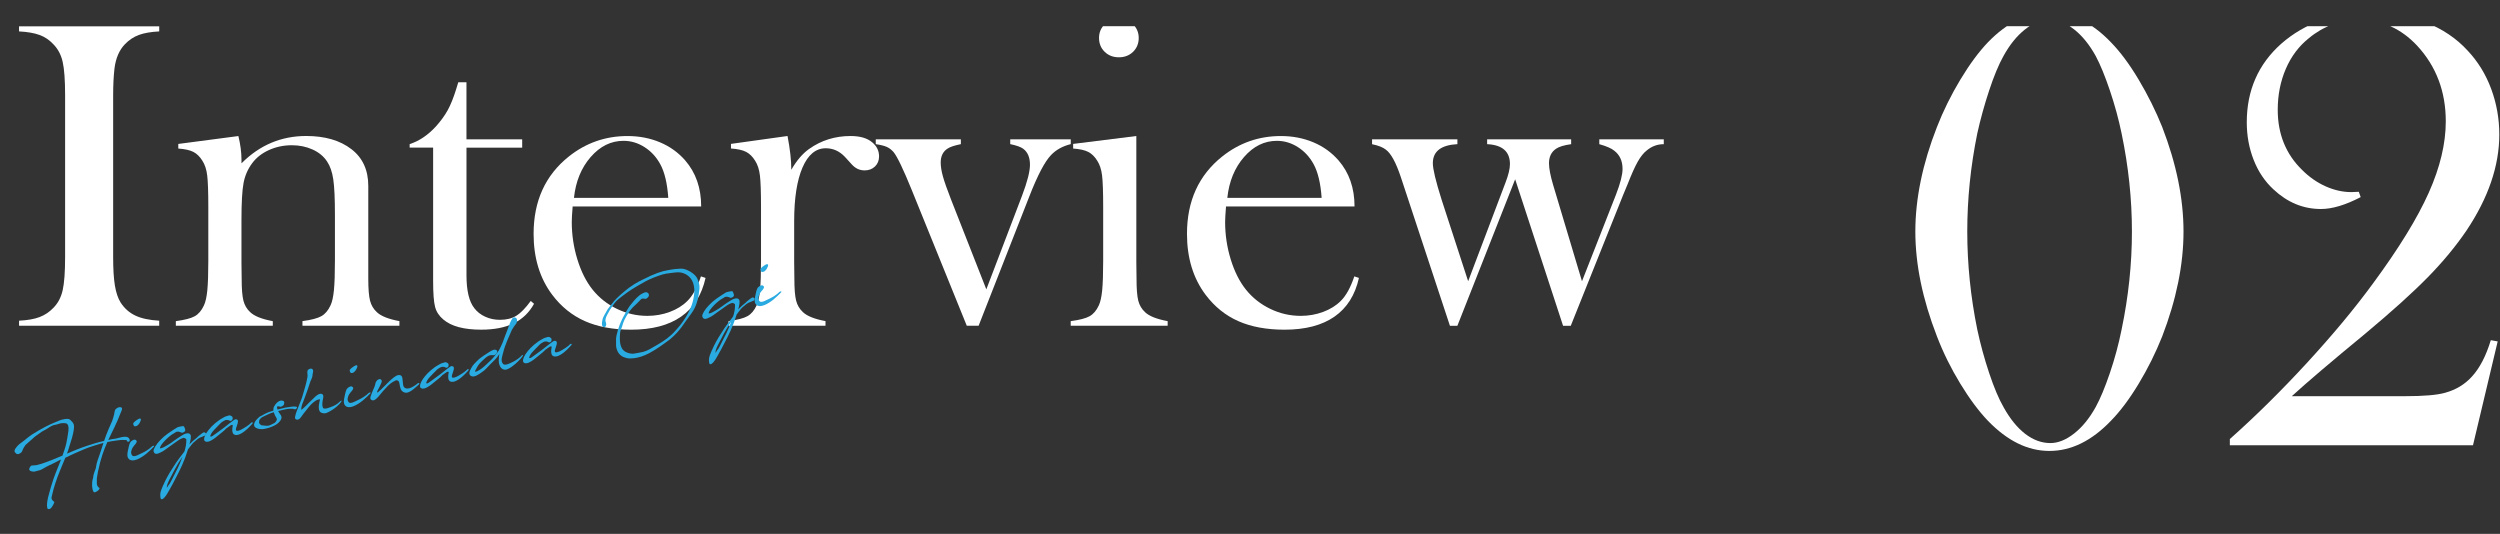 <?xml version="1.0" encoding="UTF-8"?>
<svg id="_レイヤー_2" data-name="レイヤー 2" xmlns="http://www.w3.org/2000/svg" width="960" height="205" xmlns:xlink="http://www.w3.org/1999/xlink" viewBox="0 0 960 205">
  <rect x="0" y="0" width="960" height="205" fill="#333333" stroke="none"/>
  <defs>
    <style>
      .cls-1 {
        fill: none;
      }

      .cls-2 {
        clip-path: url(#clippath-1);
      }

      .cls-3 {
        fill: #fff;
      }

      .cls-4 {
        fill: #29aae1;
      }

      .cls-5 {
        clip-path: url(#clippath);
      }
    </style>
    <clipPath id="clippath">
      <rect class="cls-1" width="960" height="205"/>
    </clipPath>
    <clipPath id="clippath-1">
      <rect class="cls-1" x="-25.65" y="10.05" width="1030" height="567.85"/>
    </clipPath>
  </defs>
  <g id="_レイヤー_5" data-name="レイヤー 5">
    <g class="cls-5">
      <g>
        <g class="cls-2">
          <g>
            <g>
              <path class="cls-3" d="M61.14,10.12v1.94c-3.2.17-5.8.62-7.79,1.35-1.99.73-3.78,1.91-5.35,3.54-2.19,2.25-3.54,5.36-4.04,9.35-.34,2.98-.51,6.4-.51,10.27v62.07c0,4.66.22,8.34.67,11.03.45,2.7,1.18,4.86,2.19,6.49,1.46,2.25,3.34,3.92,5.64,5.01,2.3,1.1,5.36,1.76,9.18,1.98v1.94H7.32v-1.94c3.26-.17,5.88-.63,7.87-1.39,1.99-.76,3.75-1.92,5.26-3.5,1.8-1.8,3-4.07,3.62-6.82.62-2.75.93-7.02.93-12.8v-62.07c0-5.78-.31-10.05-.93-12.8-.62-2.75-1.83-5.02-3.62-6.82-1.52-1.63-3.28-2.81-5.31-3.54-2.02-.73-4.63-1.18-7.83-1.35v-1.94h53.82Z"/>
              <path class="cls-3" d="M91.54,52.23c.79,3.27,1.19,6.32,1.19,9.14v1.35c6.96-7,15.24-10.5,24.85-10.5,7.19,0,12.97,1.68,17.35,5.05,4.32,3.31,6.49,8.02,6.49,14.13v35.67c0,3.81.22,6.6.67,8.37.45,1.77,1.32,3.24,2.61,4.42,1.57,1.51,4.46,2.67,8.67,3.45v1.77h-37.23v-1.77c3.37-.45,5.78-1.08,7.24-1.89,1.46-.81,2.64-2.2,3.54-4.16.62-1.29,1.05-3.24,1.31-5.85.25-2.61.38-6.35.38-11.23v-17.83c0-6.11-.21-10.6-.63-13.46-.42-2.86-1.22-5.16-2.4-6.9-1.29-1.96-3.14-3.49-5.55-4.58-2.41-1.09-5.07-1.64-7.98-1.64-3.14,0-6.07.62-8.78,1.85-2.72,1.23-4.86,2.92-6.43,5.05-1.68,2.24-2.79,4.78-3.32,7.61-.53,2.83-.8,7.53-.8,14.09v16.49l.08,6.22c0,3.81.22,6.6.67,8.37.45,1.77,1.32,3.24,2.61,4.42,1.57,1.51,4.46,2.67,8.67,3.45v1.77h-37.23v-1.77c3.37-.45,5.78-1.07,7.24-1.88,1.46-.81,2.64-2.19,3.54-4.15.62-1.28,1.05-3.23,1.31-5.82.25-2.6.38-6.35.38-11.27v-20.7c0-5.75-.14-9.79-.42-12.11-.28-2.32-.9-4.2-1.85-5.66-.96-1.56-2.11-2.7-3.45-3.39-1.35-.7-3.28-1.13-5.81-1.3v-1.77l23.07-3.03Z"/>
              <path class="cls-3" d="M179.13,53.5h21.39v3.2h-21.39v49.02c0,5.9,1.01,10.11,3.02,12.63,1.06,1.4,2.46,2.5,4.2,3.28,1.73.79,3.61,1.18,5.62,1.18,2.52,0,4.62-.52,6.3-1.56,1.68-1.04,3.53-2.93,5.54-5.69l1.26,1.09c-1.85,3.37-4.45,5.87-7.79,7.5-3.34,1.63-7.51,2.44-12.51,2.44-6.63,0-11.45-1.29-14.49-3.87-1.63-1.35-2.7-2.96-3.2-4.84-.51-1.88-.76-5.26-.76-10.15v-51.04h-9.01v-1.35c3.65-1.18,7.02-3.45,10.11-6.82,1.86-2.08,3.36-4.14,4.49-6.19,1.13-2.05,2.2-4.7,3.22-7.96l.85-2.78h3.14v21.9Z"/>
              <path class="cls-3" d="M219.9,79.27c-.23,2.75-.34,4.75-.34,5.98,0,4.88.71,9.66,2.14,14.32,1.43,4.66,3.37,8.54,5.83,11.62,2.52,3.15,5.64,5.62,9.36,7.41,3.72,1.8,7.62,2.69,11.71,2.69,3.02,0,5.89-.51,8.6-1.52,2.71-1.01,4.97-2.41,6.76-4.21,2.01-1.96,3.75-5.11,5.2-9.43l1.77.59c-1.46,6.57-4.59,11.53-9.39,14.87-4.8,3.34-11.19,5.01-19.16,5.01-6.91,0-12.83-1.1-17.77-3.28-4.94-2.19-9.12-5.56-12.55-10.11-4.77-6.34-7.16-14.15-7.16-23.41,0-12.63,4.52-22.54,13.56-29.73,6.57-5.22,14.06-7.83,22.49-7.83,4.49,0,8.65.8,12.46,2.4,3.82,1.6,7.05,3.92,9.69,6.95,4.1,4.72,6.15,10.61,6.15,17.69h-49.35ZM256.62,75.98c-.39-5.61-1.42-9.94-3.1-12.97-1.51-2.75-3.52-4.93-6.04-6.53-2.52-1.6-5.2-2.4-8.05-2.4-4.81,0-9.01,2.08-12.62,6.23-3.61,4.16-5.74,9.38-6.41,15.67h36.22Z"/>
              <path class="cls-3" d="M303.87,65.19c2.02-3.53,4.3-6.2,6.82-7.99,4.66-3.31,9.97-4.97,15.92-4.97,3.65,0,6.43.81,8.34,2.44,1.74,1.46,2.61,3.25,2.61,5.38,0,1.57-.52,2.86-1.56,3.87-1.04,1.01-2.37,1.51-4,1.51-1.91,0-3.57-.78-4.97-2.36l-2.61-2.86c-2.08-2.19-4.52-3.28-7.33-3.28-3.82,0-6.79,2.47-8.93,7.4-2.13,4.94-3.2,11.8-3.2,20.61v15.73l.08,6.39c0,3.81.22,6.6.67,8.37.45,1.77,1.32,3.24,2.61,4.42,1.57,1.51,4.46,2.67,8.67,3.45v1.77h-37.23v-1.77c3.37-.45,5.78-1.07,7.24-1.88,1.46-.81,2.64-2.19,3.54-4.15.62-1.28,1.05-3.23,1.31-5.82.25-2.6.38-6.35.38-11.27v-20.7c0-5.75-.14-9.79-.42-12.11-.28-2.32-.9-4.2-1.85-5.66-.96-1.56-2.11-2.7-3.45-3.39-1.35-.7-3.28-1.13-5.81-1.3v-1.77l21.71-3.03c.97,5.04,1.45,9.36,1.45,12.96Z"/>
              <path class="cls-3" d="M336.29,53.5h32.68v1.85c-2.47.51-4.16,1.07-5.05,1.68-1.8,1.12-2.69,2.92-2.69,5.38,0,1.51.28,3.28.84,5.3.56,2.02,1.59,4.96,3.1,8.83l13.58,34.57,13.73-36c2.02-5.33,3.03-9.28,3.03-11.86,0-2.8-.87-4.85-2.61-6.14-.9-.67-2.56-1.26-4.97-1.77v-1.85h23.24v1.85c-3.15.79-5.67,2.19-7.58,4.21-2.42,2.52-5.19,7.82-8.34,15.9l-19.46,49.63h-4.55l-21.14-52.15c-3.26-8.02-5.59-12.87-6.99-14.55-.79-.9-1.66-1.56-2.61-1.98-.96-.42-2.36-.77-4.21-1.05v-1.85Z"/>
              <path class="cls-3" d="M412.09,55.26l24.26-3.03v48.51l.08,6.38c0,3.8.22,6.59.67,8.35.45,1.76,1.32,3.23,2.61,4.41,1.57,1.51,4.46,2.66,8.67,3.44v1.77h-37.23v-1.77c3.37-.45,5.78-1.07,7.24-1.88,1.46-.81,2.64-2.19,3.54-4.15.62-1.28,1.05-3.23,1.31-5.82.25-2.6.38-6.35.38-11.27v-20.7c0-5.75-.14-9.79-.42-12.11-.28-2.32-.9-4.2-1.85-5.66-.96-1.56-2.11-2.7-3.45-3.39-1.35-.7-3.28-1.13-5.81-1.3v-1.77ZM429.65,22c-2.2,0-4.02-.7-5.46-2.11-1.44-1.4-2.16-3.17-2.16-5.31s.73-3.83,2.2-5.26c1.47-1.43,3.27-2.15,5.42-2.15s3.95.72,5.42,2.15c1.47,1.43,2.2,3.19,2.2,5.26s-.72,3.9-2.16,5.31c-1.44,1.4-3.26,2.11-5.46,2.11Z"/>
              <path class="cls-3" d="M470.79,79.27c-.22,2.75-.34,4.75-.34,5.98,0,4.88.71,9.66,2.14,14.32,1.43,4.66,3.37,8.54,5.83,11.62,2.52,3.15,5.64,5.62,9.36,7.41,3.72,1.8,7.62,2.69,11.71,2.69,3.02,0,5.89-.51,8.6-1.52,2.71-1.01,4.97-2.41,6.76-4.21,2.01-1.96,3.75-5.11,5.21-9.43l1.77.59c-1.46,6.57-4.59,11.53-9.39,14.87-4.8,3.34-11.19,5.01-19.16,5.01-6.91,0-12.83-1.1-17.77-3.28-4.94-2.19-9.12-5.56-12.55-10.11-4.77-6.34-7.16-14.15-7.16-23.41,0-12.63,4.52-22.54,13.56-29.73,6.57-5.22,14.06-7.83,22.49-7.83,4.49,0,8.65.8,12.46,2.4,3.82,1.6,7.04,3.92,9.68,6.95,4.1,4.72,6.15,10.61,6.15,17.69h-49.35ZM507.51,75.98c-.39-5.61-1.43-9.94-3.1-12.97-1.51-2.75-3.52-4.93-6.04-6.53s-5.2-2.4-8.05-2.4c-4.81,0-9.01,2.08-12.62,6.23-3.61,4.16-5.74,9.38-6.41,15.67h36.22Z"/>
              <path class="cls-3" d="M526.88,53.5h32.76v1.85c-6.29.34-9.43,2.78-9.43,7.32,0,2.24,1.12,6.9,3.35,13.96l10.21,31.36,14.36-37.92c1.12-2.92,1.69-5.27,1.69-7.06,0-4.82-2.92-7.37-8.76-7.65v-1.85h32.26v1.85c-2.75.39-4.69.98-5.81,1.77-1.8,1.23-2.7,3.08-2.7,5.55,0,1.96.53,4.74,1.59,8.32l11.08,37,13.07-33.3c1.67-4.32,2.51-7.6,2.51-9.84,0-3.03-1.06-5.35-3.17-6.98-1.06-.9-2.98-1.74-5.76-2.52v-1.85h24.76v1.85c-2.41,0-4.58.79-6.48,2.36-1.24.95-2.4,2.4-3.5,4.33-1.1,1.93-2.4,4.84-3.92,8.71l-1.78,4.29-20.04,50.05h-2.95l-18.4-56.26-22.19,56.26h-2.86l-16.83-50.98-2.03-6.14c-1.85-5.55-3.76-9.06-5.73-10.51-1.12-.9-2.89-1.6-5.31-2.1v-1.85Z"/>
            </g>
            <g>
              <path class="cls-3" d="M786.98,4.78c8.42,0,16.28,3.81,23.58,11.42,3.61,3.69,7.18,8.49,10.71,14.42,3.53,5.93,6.54,11.98,9.02,18.15,5.45,14.1,8.18,27.48,8.18,40.14s-2.73,26.08-8.18,40.26c-2.49,6.25-5.49,12.3-9.02,18.15-3.53,5.85-7.1,10.62-10.71,14.3-7.38,7.69-15.24,11.54-23.58,11.54s-16.12-3.85-23.58-11.54c-3.53-3.68-7.08-8.45-10.65-14.3-3.57-5.85-6.56-11.9-8.96-18.15-5.54-14.26-8.3-27.68-8.3-40.26s2.77-26.04,8.3-40.14c2.41-6.17,5.39-12.22,8.96-18.15,3.57-5.93,7.12-10.73,10.65-14.42,7.38-7.61,15.24-11.42,23.58-11.42ZM786.98,7.66c-3.2,0-6.34,1.22-9.42,3.67-3.08,2.44-5.82,5.83-8.21,10.15-1.84,3.29-3.68,7.71-5.52,13.28-1.84,5.57-3.36,11.08-4.56,16.52-2.56,12.58-3.84,25.12-3.84,37.62s1.28,25.04,3.84,37.62c1.2,5.61,2.72,11.18,4.56,16.7,1.84,5.53,3.68,9.9,5.52,13.1,2.48,4.49,5.26,7.91,8.33,10.28,3.08,2.36,6.3,3.54,9.66,3.54,2.96,0,6-1.22,9.12-3.67,3.12-2.44,5.88-5.83,8.28-10.15,1.76-3.2,3.58-7.57,5.46-13.1s3.38-11.1,4.5-16.7c2.64-12.66,3.96-25.2,3.96-37.62s-1.32-24.96-3.96-37.62c-1.12-5.45-2.62-10.95-4.5-16.52-1.88-5.57-3.7-9.99-5.46-13.28-2.4-4.33-5.14-7.71-8.22-10.15-3.08-2.44-6.26-3.67-9.54-3.67Z"/>
              <path class="cls-3" d="M949.64,170.98h-93.38v-2.4c9.84-8.73,19.7-18.47,29.58-29.2,9.88-10.74,18.34-20.91,25.38-30.52,9.92-13.46,17.06-25.08,21.42-34.85,4.36-9.77,6.54-18.91,6.54-27.4,0-11.46-3.67-21.15-11.01-29.08-6.15-6.57-13.49-9.85-22.03-9.85-7.42,0-13.93,2.32-19.52,6.97-3.83,3.05-6.79,6.97-8.86,11.78-2.08,4.81-3.11,10.06-3.11,15.74,0,9.29,3.11,16.99,9.34,23.07,2.71,2.72,5.73,4.83,9.04,6.31,3.31,1.48,6.6,2.22,9.88,2.22.64,0,1.6-.04,2.87-.12l.72,2.04c-5.85,3.05-10.94,4.57-15.26,4.57-6.81,0-12.9-2.52-18.27-7.57-3.29-3.04-5.81-6.81-7.57-11.3-1.76-4.49-2.64-9.29-2.64-14.42,0-12.26,4.41-22.31,13.22-30.16,9.13-8.01,20.63-12.02,34.49-12.02,7.53,0,14.52,1.26,20.97,3.79,6.45,2.52,11.84,6.15,16.16,10.88,3.92,4.17,6.93,9.05,9.01,14.66,2.08,5.61,3.12,11.46,3.12,17.55,0,12.02-4.21,24.32-12.62,36.89-4.09,6.01-9.01,11.96-14.78,17.85s-13.78,13.12-24.04,21.69c-13.14,10.82-22.55,18.83-28.24,24.04h43.38c7.29,0,12.46-.44,15.5-1.32,4.09-1.12,7.49-3.16,10.21-6.13,3.04-3.28,5.49-7.97,7.33-14.06l2.64.48-9.49,39.9Z"/>
            </g>
          </g>
        </g>
        <g>
          <path class="cls-4" d="M12.15,178.77l1.88-.16,1.84-.5c2.92-.96,5.56-2.06,8.13-3.17.24-.69.5-1.4.74-2.17.48-1.37.86-2.65,1.54-7.33-.01-.04.01-.22,0-.26.09-.93.09-2.35-.93-2.62-.86-.16-2.01-.09-2.82.2-.98.39-1.68.37-2.23.59-1.33.56-1.73,1.12-4.26,2.43l-2.59,1.85-3.63,3.22c-.46.69-.75,1.09-.93,1.48-.39.85-.37,1.3-1.15,1.73-.29.14-.57.33-.89.33-.56-.01-.78-.37-1.01-.61-.46-.36-.25-1.08.08-1.53.55-.76.82-1.13,1.4-1.6,4.17-3.05,2.81-2.59,7.61-5.39,3.85-2.16,4.25-2.28,8.01-3.83.66-.29,3.37-1.02,4.02-.21.59.55,1.16,1.1,1.37,1.8.47,1.31-.82,5.79-.97,6.06-.37,1.32-.78,2.63-1.21,3.92-.12.38-.27.76-.44,1.19,2.62-1.12,5.2-2.19,7.98-3.09,1.8-.57,3.79-1.24,6.11-1.74.06-.02.11,0,.17-.02.52-1.49,1.04-2.95,1.66-4.4l1.45-3.31.44-1.36c.58-1.76.36-2.48.84-3.08.11-.16.54-.5.99-.7.43-.19.94-.14,1.17-.07.21.06.32.33.37.62-.09.43-.35,1.1-.69,1.83-.66,1.69-1.35,3.37-2.16,5l-2.46,5.09c.96-.24,1.92-.45,2.91-.54,1.19-.16,4.86-1.82,5.34.58.11.62-.87.95-1.07.31-.09-.45-.4-.31-.88-.34-.96-.13-2.61.1-3.35.22-1.11.14-2.21.33-3.29.55-.73,1.6-1.34,3.14-1.92,4.9-.72,2.23-1.03,3.43-1.66,6.32l-.08.37c0,.24-.39,2.17-.39,2.36.03.73.02,1.5,0,2.25.07.09.13.44.19.6.05.12.28.36.36.5.09.17.36.15.48.38.13.25-.49.98-.82,1.15-.6.3-.85.51-.94.49-.27.02-.63-.19-.72-.56-.29-.56-.28-1.42-.38-1.91,0-.3,0-2.27.32-2.71.25-2.33.92-3.29,1.13-4.16.34-2.48.87-3.32,1.66-5.78l1.25-3.85c-1.36.34-2.7.79-3.82,1.13-2.73.82-4.46,1.7-6.96,2.75-1.19.51-2.47,1.17-3.85,1.81-.49,1.16-1.19,2.8-2.19,5.31-1.11,2.69-2.27,6.12-2.93,9.14-.1.3-.14.66-.21,1,.13.16.06.52.28.77.31.38.88.69.83.92-.33.77-1.19,2.69-2.15,2.58-.4-.05-.5-.18-.56-.42-.28-1.05-.02-2.71.36-4.32.35-1.47.82-2.9,1.08-3.87,1.15-4.08,2.5-6.94,3.83-10.39-.19.09-.39.16-.59.23-.96.56-2.64,1.36-4.21,2.09-.99.46-1.92,1.08-2.58,1.43-.54.28-.93.34-1.03.38l-1.6.42c-.47.18-1.35-.06-1.51-.1-.15-.07-.48-.21-.53-.39-.54-.34.37-1.75.77-1.79ZM36.74,188.91l-.02.03h.02s0-.03,0-.03Z"/>
          <path class="cls-4" d="M49.13,173.02c.22-1.03.39-2.02.69-2.72.31-.92,1.06-1.23,1.63-1.46.32-.12.82.1.96.39.22.29.03.64-.14.92-.27.48-.58.72-.76.94-.15.27-.36.48-.49.66-.28.44-.42.75-.55,1.26-.19.74-.16,1.12.13,1.65.42.85,1.49.45,2.13.17,1.23-.61,2.49-1.11,3.62-1.84.78-.49,1.54-1.11,2.19-1.72.39-.18.82-.16.6.17-1.67,1.79-4.06,4.02-6.54,5-1.14.45-2.65.65-3.36-.49-.5-.8-.35-1.77-.12-2.93ZM53.72,160.7c.28.08.54.17.31.81-.44,1.04-.59,1.29-1.26,1.89-.04.03-.74.5-1.24.22-.18-.11-.17-.41-.29-.55-.39-.62.57-1.26,1.29-1.78.27-.22.21-.12.37-.24.41-.27.65-.35.83-.33Z"/>
          <path class="cls-4" d="M75.12,169.26c-.61.52-1.01.81-1.37,1.27l-1.57,2.05c-1.36,4.48-2.83,7.51-5.25,12.06-.43.88-.92,1.78-1.45,2.69-.08.11-2.23,4.52-3.41,4.38-.29-.02-.41-.27-.45-.6-.08-.6-.12-1.2-.05-1.61.13-.77.17-1.23,1.86-4.82.88-1.86,2.87-5.09,4.09-6.88.78-1.14,1.59-2.22,2.48-3.35l.83-1.11c.47-1.52.76-3.04.72-4.54-.02-.45-1.04-.74-1.2-.65-.26.15-.55.2-.77.3-.61.26-.93.51-1.54.94-.78.6-2.19,1.53-3.49,2.48-.95.69-1.62,1.24-2.54,1.7-.84.42-1.63.83-2.23.68-.56-.17-.7-.58-.8-.97-.09-.47.18-1.02.63-1.82.87-1.46,2.69-3.44,4.78-4.93,1.8-1.26,2.65-1.77,3.62-2.38.41-.25,1.79-.46,2.22-.53.3,0,.36.06.52.28l.33.91c.12.47.04.7-.26.97-.36.28-.84.51-1.24.31-.43-.24-1.55-.61-2.21-.06-.59.49-.97.45-2.13,1.41-1.37,1.09-2.37,2.2-3.08,3.11-.3.37-.39.61-.57.92-.09.17-.15.36-.17.52-.02.11-.03.22.3.16.43-.08.76-.23,1.11-.4.48-.23.59-.32,1.16-.63,1.08-.59,1.91-1.18,2.71-1.79.91-.68,1.73-1.22,2.92-1.97.92-.64,2.76-1.56,3.48-.49.45.69.04,2.45-.35,3.75l.66-.64c.4-.4.95-.97,2.2-1.94.37-.35.6-.62,1.1-.96.55-.39.84-.72,1.22-.93.12-.05.11-.07.34-.13.26-.07.78.2.84.51.02.19-.07.43-.28.63-.32.29-.6.19-1.06.5-.25.15-.48.16-.87.32-.22.14-.49.27-.72.41-.13.08-.24.17-.44.32-.27.22-.34.3-.62.54ZM70.1,175.35l-.21.31c-1.74,2.41-3.69,6.3-5.02,8.89-.87,1.74-.84,2.54-.81,2.77,1.24-1.99.8-.87,1.83-2.91,1.78-3.48,2.99-5.65,4.2-9.06Z"/>
          <path class="cls-4" d="M88.03,161.47c-.31-.29-1.45-.27-1.81.01-.16.15-.79.37-1.32.86-.81.76-1.94,2.03-2.55,2.61-1.08,1.04-1.72,2.3-1.57,2.65.29.14.74-.07.95-.26,1-.74,2.08-1.46,2.96-2.15.57-.42,1.18-.83,1.77-1.32,1.01-.72,3.3-2.71,3.93-2.87.29-.07.87.13.95.46.25,1.08-.92,2.92-.74,3.66.07.28.34.41.93.27.22-.06.5-.17.83-.29,1.44-.72,3.33-1.92,4.23-2.9.49-.21.64.14.3.53-1.02,1.11-4.49,5.01-6.8,4.2-.52-.17-.78-.69-.86-1.3-.11-.81.06-1.78.15-2.19.02-.52-.71-.24-.88-.06-.25.21-.86.54-1.53,1.07-.33.25-.61.67-.94.92-1,.76-2.28,1.94-3.34,2.72-1.13.84-2.03,1.32-2.53,1.46-.29.07-.63.07-.92.1-.46-.12-.65-.27-.8-.6-.07-.18-.07-.54-.03-.83.08-.45.39-1.22.87-2,.5-.79,1.19-1.57,1.95-2.42.76-.77,1.95-1.8,2.97-2.5.96-.67,1.58-.86,1.92-1.14.35-.24,1.23-.45,1.53-.55.46-.16.74-.14,1.13.11l.41.27c.5.91-.19,2.03-1.16,1.49Z"/>
          <path class="cls-4" d="M100.27,159.73c.49-.29.96-.56,1.29-.73,1.3-.69,2.3-1.02,3.43-1.32-.01-.15,0-.3,0-.41.07-.43-.03-.55.14-.94.54-1.13,1.81-2.65,3.13-2.52.24.03.61.19.79.32.13.27.12.77.03,1.09-.16.56-1.16,1.15-1.65.92l-.24-.09c-.19-.06-.89-.02-.83.29.05.31.09.63.21.94.12-.03.24-.08.36-.11,2.49-.66,2.82-.72,5.25-1.03.33-.06.87-.06,1.32,0,.29.04.49.07.52.17.17.17-.07.43-.2.59-.2.22-.49.36-.82.25-.37-.1-.45-.26-.93-.18-.26-.02-.9-.06-1.62.06-1.06.17-2.3.48-2.73.58l-.92.23c.25.48.55.92.84,1.3.38.47.6,1.02.36,1.72-.14.38-.42.82-.74,1.13-.58.7-1.65,1.44-3.2,2-1.28.49-2.64.76-3.38.81-.66.03-1.29-.07-1.85-.26-.61-.22-1.08-.51-1.23-1.06s.09-1.3.71-2.1c.39-.44.48-.57,1.05-1.08.23-.19.16-.23.49-.38l.42-.21ZM105.11,158.28c-.84.25-1.68.54-2.46.97-.67.36-1.47.62-2.08,1.01-.22.14-.59.51-.75.7-.25.28-.28.63-.34,1.06-.08.54.31.83.56,1.05.38.34.69.26.98.3.78.09,1.71.27,2.56-.05.63-.26.78-.41,1.27-.62.38-.12,1.03-.56,1.19-.96.14-.31.53-.67.06-1.33-.36-.51-.77-1.39-.98-2.13Z"/>
          <path class="cls-4" d="M118.51,141.86c.16-.13.4-.23.74-.31h.06c.41,0,.63.11.84.43.19.41.06,1.13-.12,1.78.03.66-.25,1.44-.53,2.05l-.25.49c-.75,2.39-1.64,4.91-2.56,7.3-.19.52-.45,1.06-.61,1.57l-.27.91c-.1.63-.23,1.18-.04,1.24.07.03.44-.32.97-.78.57-.49,1.72-1.7,1.82-1.81.59-.6,1.44-1.43,2.49-2.4.51-.47.9-.74,1.28-.92.8-.35,1.49-.28,1.75.37.17.43.05.92-.11,1.73-.19.91-.29,1.97-.08,2.74.04.18.11.34.2.45.2.27,1.05.22,1.57.07.97-.28,1.77-.61,2.45-.91.52-.26,1.09-.55,1.58-.93.36-.28.64-.57.94-.83.41-.36.73-.35.46.1-.44.67-1.11,1.37-1.9,2.02-1.22,1.01-2.68,1.91-3.9,2.38-.51.19-1.4.17-2.08-.22-1.01-.59-.92-2.49-.52-4.14.13-.59.3-.96.05-.92-.27.04-1.15.07-2.53,1.29-1.14.99-1.71,1.8-2.1,2.26-.55.65-1.25,1.58-1.63,2.06-.66.83-1.05,1.62-1.64,2.02-.48.33-1.28.23-1.47-.18-.18-.39,0-1.16.26-2.01.27-.91.65-1.67.98-2.59.52-1.38.98-2.33,1.39-3.56.52-1.57.95-3.41,1.5-5.2.23-.66.38-1.95.56-2.62.18-.67-.14-1.63,0-2.29.04-.12.07-.41.42-.64Z"/>
          <path class="cls-4" d="M132.26,152.57c.22-1.03.39-2.02.69-2.72.31-.92,1.06-1.23,1.63-1.46.32-.12.82.1.96.39.22.29.03.64-.14.92-.27.48-.58.72-.76.94-.15.27-.36.48-.49.66-.28.44-.42.75-.55,1.26-.19.74-.16,1.12.13,1.65.42.85,1.49.45,2.13.17,1.23-.61,2.49-1.11,3.62-1.84.78-.49,1.54-1.11,2.19-1.72.39-.18.82-.16.6.18-1.67,1.79-4.06,4.02-6.54,5-1.14.45-2.64.65-3.36-.49-.5-.81-.35-1.77-.12-2.93ZM136.85,140.24c.28.08.54.17.31.81-.44,1.03-.59,1.29-1.26,1.89-.04.03-.74.5-1.24.22-.18-.11-.17-.41-.29-.55-.39-.62.57-1.26,1.29-1.78.27-.22.21-.12.37-.24.41-.27.65-.35.83-.33Z"/>
          <path class="cls-4" d="M144.29,146.82c.17-.39.49-.83.89-1.04.63-.43,1.31-.19,1.43.55-.08,1.01-1.28,2.86-1.71,3.83-.14.29-.17.52-.09.52.06-.02.19.06.49-.19s.73-.63.85-.75c.56-.55,2-2.02,3.43-3.41,1.39-1.27,2.54-2.2,3.38-2.3,1.38-.17,1.58.8,1.66,2.09.05.72.15,1.47.24,1.95.26,1.06,1.33,1.27,2.26,1.04,1.18-.29,2.48-1.24,3.29-1.91v-.02s.09-.04.13-.06c.56-.18.67.18.27.56-1.42,1.25-3.07,2.87-4.54,3.1-.87.15-2.04-.38-2.42-1.5-.22-.62-.35-1.14-.43-1.84-.06-.42-.17-.71-.27-.93-.09-.17-.3-.34-.47-.4-.14-.05-.45-.15-.78,0-.64.29-1.52.76-2.46,1.6-.92.83-1.76,1.88-2.48,2.62-.6.62-1.51,1.92-2.1,2.44-.34.28-.55.57-.96.75-.17.11-.3.2-.47.2-.56.07-.84-.07-1.16-.51-.17-.52.06-1.14.36-1.86.15-.36.31-.83.45-1.15.25-.66.52-1.29.75-1.76.38-1.02.22-1.03.41-1.5.03-.05.02-.09.04-.12v-.02Z"/>
          <path class="cls-4" d="M170.95,141.06c-.31-.29-1.45-.27-1.81.01-.16.15-.79.37-1.32.86-.8.76-1.94,2.03-2.55,2.61-1.08,1.04-1.72,2.3-1.57,2.65.29.14.74-.07.95-.26,1-.74,2.08-1.46,2.96-2.15.57-.42,1.18-.83,1.77-1.32,1.01-.72,3.3-2.71,3.93-2.87.28-.07.87.13.95.46.25,1.08-.92,2.92-.74,3.66.07.28.34.41.93.27.22-.06.5-.17.83-.29,1.44-.72,3.32-1.92,4.23-2.9.49-.21.64.14.3.53-1.02,1.11-4.49,5.01-6.8,4.2-.52-.17-.78-.69-.86-1.3-.11-.81.06-1.78.15-2.19.02-.52-.71-.24-.88-.06-.25.21-.86.54-1.53,1.07-.33.25-.61.67-.94.92-1,.76-2.28,1.94-3.34,2.72-1.13.84-2.03,1.32-2.53,1.46-.29.07-.63.07-.93.1-.46-.12-.65-.27-.79-.6-.07-.18-.07-.54-.03-.83.08-.45.39-1.22.87-2,.5-.79,1.19-1.57,1.95-2.42.76-.77,1.95-1.8,2.97-2.5.96-.67,1.58-.86,1.92-1.14.35-.24,1.23-.45,1.53-.55.46-.16.74-.14,1.13.11l.41.27c.5.91-.19,2.03-1.16,1.49Z"/>
          <path class="cls-4" d="M190.92,134.86c.03.66-.67,1.59-1.39,1.55-.1.02-1.19-.18-1.85.18-.2.16-.42.21-.68.38-.45.28-1.09.94-1.49,1.29-1.07.93-1.91,1.96-2.18,2.52-.21.48-.7,1.21-.82,1.5-.27.58.02.45.13.44.59-.04,1.1-.44,1.98-.98,1.16-.8,2.15-1.78,2.62-2.24,1.46-1.42,1.55-1.33,3.23-3.43.64-.83.77-1.01,1.03-1.42.37-.59.84-1.59,1.48-3.02.62-1.79,1.34-3.57,2.01-5.33.48-1.28,1.03-3.1,1.9-4.22.41-.27.84-.25,1.13-.04.55.12.67,1.15.37,1.87,0,.11-.16.39-.2.42l-.25.3c-.73.89-.86,1.31-1.38,2.04l-.08.19c-1.23,2.89-2.54,5.48-3.27,8.55-.23,1.09-1.24,3.28.08,4.43.46.38,1.49.11,1.98-.12.88-.35,2.77-1.2,3.82-2.1.52-.43.68-.47,1.34-1.21.35-.26.47-.12.31.23-.24.6-.87,1.12-1.65,1.98-1.35,1.43-3.87,3.39-5.15,3.36-1.22-.05-2.11-1.05-2.36-2.68-.12-.66-.06-1.21-.01-1.9.02-.61.1-1.08.22-1.54-.21.35-.47.72-.76,1.12-1.06,1.38-.85.92-2.81,2.96-.67.6-1.54,1.74-2.32,2.34-1.04.75-2.66,2.08-3.95,2.27-1.08.16-1.93-.56-1.68-1.64.19-.74.94-2.24,1.76-3.11.74-.78,1.43-1.47,2.1-2.07.46-.39,2.2-1.6,3.51-2.4.89-.59,1.76-1.1,2.41-1.07.42.05.85.31.86.61Z"/>
          <path class="cls-4" d="M210.49,131.33c-.31-.29-1.45-.27-1.81.01-.16.15-.79.37-1.32.86-.81.76-1.94,2.03-2.55,2.61-1.08,1.04-1.72,2.3-1.57,2.65.29.14.74-.07.95-.26,1-.74,2.08-1.46,2.96-2.15.57-.42,1.18-.83,1.77-1.32,1.01-.72,3.3-2.71,3.93-2.87.28-.07.87.13.95.46.25,1.08-.92,2.92-.74,3.66.07.28.34.41.93.27.22-.06.5-.17.83-.29,1.44-.72,3.33-1.92,4.23-2.9.49-.21.64.15.3.53-1.02,1.11-4.48,5.01-6.8,4.2-.52-.17-.77-.69-.86-1.3-.11-.81.06-1.78.15-2.19.02-.52-.71-.24-.88-.06-.25.21-.86.54-1.53,1.07-.33.25-.61.67-.94.92-1,.76-2.28,1.94-3.34,2.72-1.13.84-2.03,1.32-2.53,1.46-.29.07-.63.07-.92.1-.46-.12-.65-.27-.8-.6-.07-.18-.07-.54-.03-.83.08-.45.39-1.22.87-2,.5-.79,1.19-1.57,1.95-2.42.76-.77,1.95-1.8,2.97-2.5.96-.67,1.58-.86,1.92-1.14.35-.24,1.23-.45,1.53-.55.46-.16.74-.14,1.13.11l.41.27c.5.91-.19,2.03-1.17,1.49Z"/>
          <path class="cls-4" d="M248.3,114.65c-.4.21-.7.06-1.21,0-.48-.03-.78.06-1.08.42-.4.38-.92,1-1.52,1.56-.89.76-1.78,1.62-2.64,2.78-.92,1.35-1.93,2.87-2.54,4.59-.27.82-.45,1.67-.83,2.41-.42.94-.42,1.98-.45,2.98-.04,1.35.05,2.92.64,4.09.47,1.03,1.28,1.62,2.27,1.96.82.27,1.82.54,2.85.29.24-.06,1.83-.3,3.07-.58,1.69-.4,3.33-1.45,4.46-2.11,2.23-1.3,4.46-2.58,6.37-4.37.96-.82,1.71-1.74,2.54-2.65,1.54-1.72,2.93-3.78,3.95-5.7,1.58-2.85,2.37-5.7,2.45-8.71-.02-1.14-.22-2.49-.73-3.58-.95-1.94-2.52-2.98-4.48-3.39-1.33-.25-3.11.16-4.11.23-.91.07-2.37.35-3.07.58-2.2.71-4.35,1.52-6.26,2.53-1.29.73-5.13,2.82-7.3,4.45-1.25.96-3.03,2.17-4.06,3.24-.88.97-1.99,2.69-2.45,3.39-.3.53-1.54,2.67-1.59,3.26-.02.28-.1.46-.1.8.05.12.03.38.17.69.28.62.1,1.46-.21,1.67-.77.36-1.11-.05-1.27-.68-.16-.91.24-2.09.3-2.53.19-.63,1.59-3.02,1.95-3.63.36-.46,1.4-1.83,1.76-2.22.65-.94,2.03-2.38,4.51-4.45,2.38-2.07,5.23-3.75,7.28-4.68,4.27-2.21,7.43-3.23,9.28-3.49,1.08-.18,2.02-.39,3.07-.5.61-.06,1.25-.03,1.91-.13,2.34-.23,5.93,2.08,6.61,3.96.44,1.17.91,2.21.76,3.8-.34,2.56-.68,6.25-3.18,9.54-1.49,1.94-2.52,3.6-3.71,5.16-1.18,1.59-2.51,3.03-4.4,4.66-2.63,1.94-5.17,3.82-8.1,5.38-1.92.99-3.9,1.67-5.73,1.88-1.07.13-2.2.17-2.93-.08-.47-.16-.9-.25-1.29-.44-1.4-.69-2.39-1.98-2.68-4.07-.08-.69.06-1.44-.02-2.26-.11-1.14.4-2.75.78-4.18.37-1.21.8-2.35,1.31-3.43.28-.63.58-1.24.95-1.85.67-1.31,1.45-2.71,2.16-3.68,1.06-1.32,2.19-2.85,3.65-4.01.62-.54,1.38-.97,2.17-1.27.57-.05.68-.14,1.11.14.24.11.31.31.41.5.33.63-.19,1.34-.84,1.69Z"/>
          <path class="cls-4" d="M285.82,117.42c-.61.52-1.01.81-1.37,1.27l-1.57,2.05c-1.36,4.48-2.83,7.51-5.25,12.06-.43.88-.92,1.78-1.45,2.69-.08.11-2.23,4.52-3.41,4.38-.28-.02-.41-.27-.45-.6-.08-.6-.12-1.2-.05-1.61.14-.77.17-1.23,1.86-4.81.88-1.86,2.87-5.09,4.09-6.88.78-1.14,1.59-2.22,2.48-3.35l.83-1.11c.47-1.52.76-3.04.72-4.53-.02-.45-1.04-.74-1.2-.65-.27.15-.56.2-.77.3-.6.26-.93.51-1.54.94-.78.6-2.19,1.53-3.49,2.48-.95.69-1.62,1.24-2.54,1.7-.84.42-1.63.83-2.23.68-.56-.17-.7-.58-.8-.97-.1-.47.18-1.02.63-1.82.87-1.46,2.69-3.44,4.78-4.93,1.8-1.26,2.65-1.77,3.62-2.38.41-.25,1.78-.46,2.22-.52.3,0,.36.06.52.28l.33.91c.12.47.04.7-.26.97-.36.28-.85.51-1.24.31-.43-.24-1.55-.61-2.21-.06-.59.49-.97.45-2.13,1.41-1.37,1.09-2.37,2.2-3.08,3.11-.3.37-.39.61-.57.92-.09.17-.15.36-.17.52-.02.11-.03.22.3.16.43-.08.76-.23,1.11-.4.48-.23.59-.32,1.16-.63,1.08-.59,1.91-1.18,2.71-1.79.91-.68,1.73-1.22,2.92-1.97.92-.64,2.76-1.56,3.48-.49.45.69.04,2.45-.35,3.75l.66-.64c.4-.4.95-.97,2.2-1.94.37-.35.6-.62,1.1-.96.55-.39.84-.72,1.22-.92.12-.05.11-.07.33-.13.26-.06.78.2.84.51.03.19-.07.43-.28.63-.32.29-.6.19-1.06.5-.24.15-.48.16-.87.32-.22.14-.49.27-.72.41-.13.08-.24.17-.44.32-.27.22-.34.3-.62.54ZM280.8,123.51l-.21.31c-1.74,2.41-3.69,6.3-5.02,8.89-.86,1.74-.84,2.54-.81,2.77,1.24-1.99.8-.87,1.83-2.91,1.78-3.48,2.99-5.65,4.2-9.06Z"/>
          <path class="cls-4" d="M290,113.76c.22-1.03.39-2.02.69-2.72.31-.92,1.06-1.23,1.63-1.46.32-.12.82.1.96.39.22.29.03.64-.14.92-.27.48-.58.72-.76.94-.15.27-.36.48-.48.66-.28.44-.42.75-.55,1.26-.19.74-.16,1.12.13,1.65.42.85,1.49.45,2.13.17,1.23-.61,2.49-1.11,3.62-1.84.79-.49,1.54-1.11,2.19-1.72.39-.18.82-.16.6.17-1.67,1.79-4.06,4.02-6.54,5-1.14.45-2.64.65-3.36-.49-.5-.8-.35-1.77-.12-2.93ZM294.58,101.43c.28.08.54.17.31.81-.44,1.03-.59,1.29-1.26,1.89-.04.03-.74.51-1.24.22-.18-.11-.17-.41-.29-.56-.39-.62.57-1.26,1.29-1.78.27-.22.21-.12.37-.24.41-.27.65-.35.82-.33Z"/>
        </g>
      </g>
    </g>
  </g>
</svg>